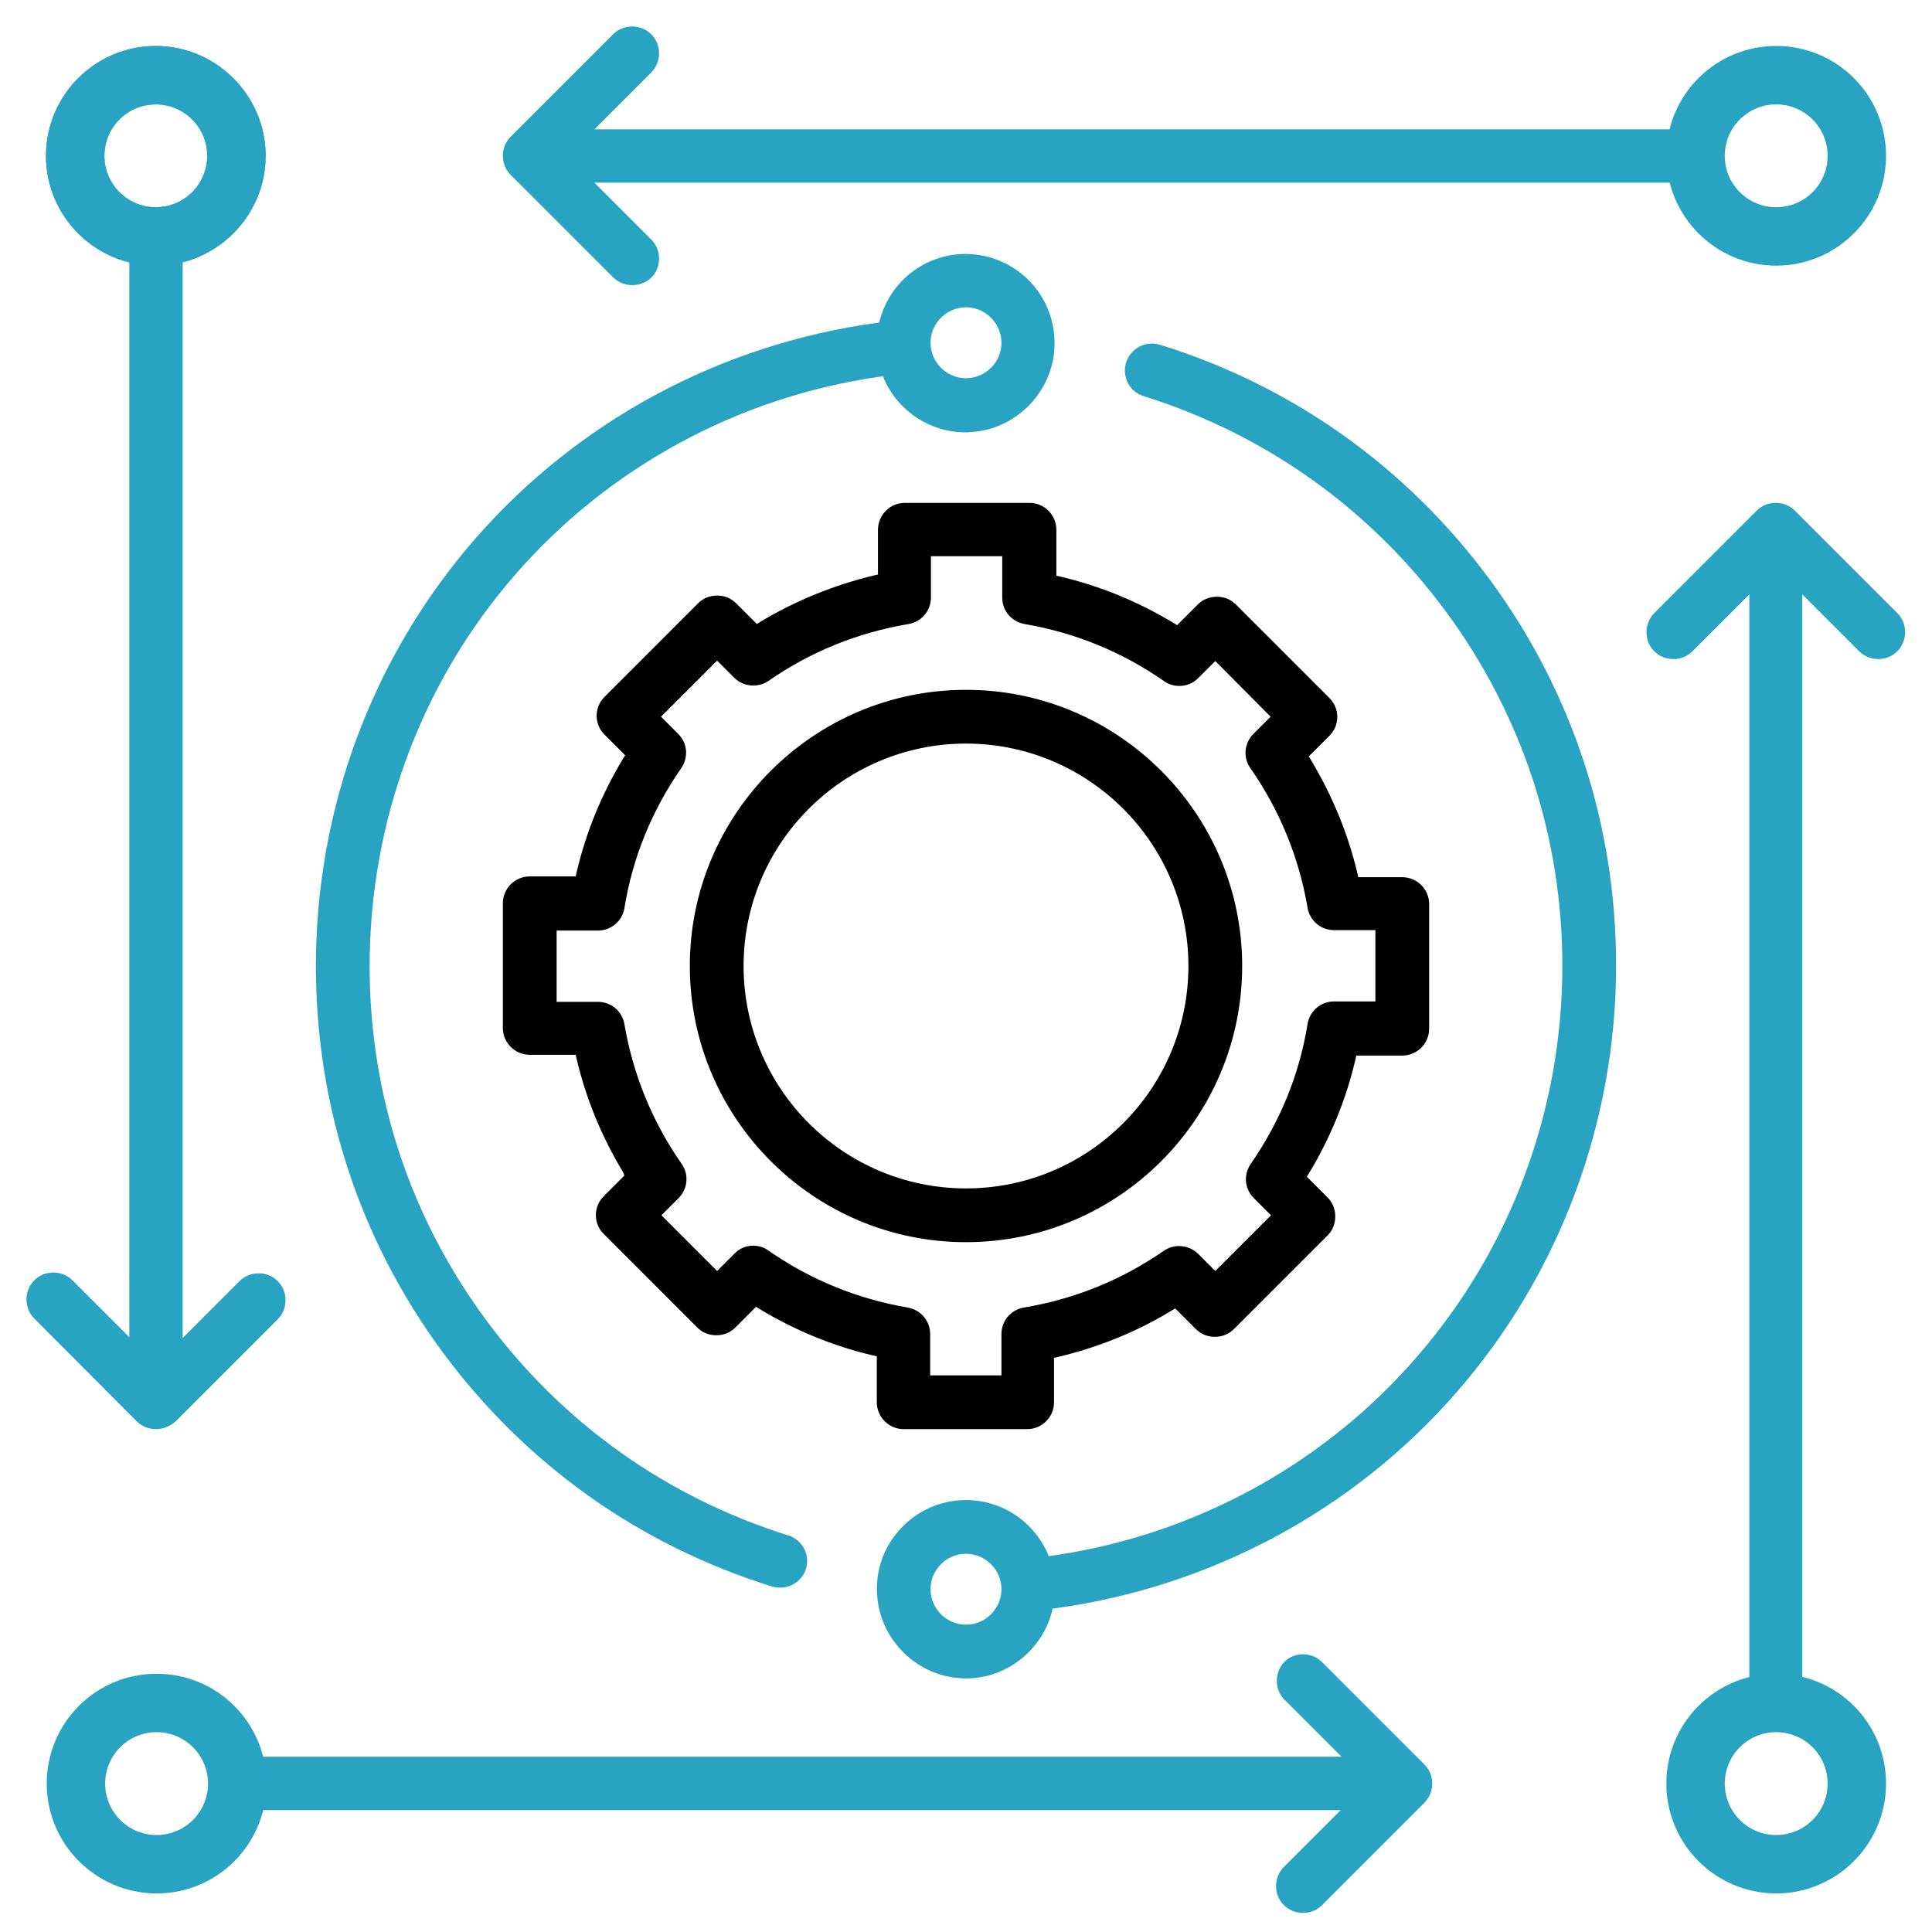 <?xml version="1.0" encoding="utf-8"?>
<!-- Generator: Adobe Illustrator 21.0.0, SVG Export Plug-In . SVG Version: 6.00 Build 0)  -->
<svg version="1.1" id="Layer_1" xmlns="http://www.w3.org/2000/svg" xmlns:xlink="http://www.w3.org/1999/xlink" x="0px" y="0px"
	 viewBox="0 0 496 496" style="enable-background:new 0 0 496 496;" xml:space="preserve">
<style type="text/css">
	.st0{fill:#28A3C1;}
</style>
<g>
	<path class="st0" d="M40,68.2c-15.5,0-28.2-12.6-28.2-28.2S24.5,11.8,40,11.8S68.2,24.5,68.2,40S55.5,68.2,40,68.2z M40,26.8
		c-7.3,0-13.2,5.9-13.2,13.2S32.7,53.2,40,53.2S53.2,47.3,53.2,40S47.3,26.8,40,26.8z"/>
</g>
<g>
	<path class="st0" d="M40,68.2c-15.5,0-28.2-12.6-28.2-28.2S24.5,11.8,40,11.8S68.2,24.5,68.2,40S55.5,68.2,40,68.2z M40,26.8
		c-7.3,0-13.2,5.9-13.2,13.2S32.7,53.2,40,53.2S53.2,47.3,53.2,40S47.3,26.8,40,26.8z"/>
</g>
<g>
	<path class="st0" d="M456,68.2c-15.5,0-28.2-12.6-28.2-28.2s12.6-28.2,28.2-28.2s28.2,12.6,28.2,28.2S471.5,68.2,456,68.2z
		 M456,26.8c-7.3,0-13.2,5.9-13.2,13.2s5.9,13.2,13.2,13.2s13.2-5.9,13.2-13.2S463.3,26.8,456,26.8z"/>
</g>
<g>
	<path class="st0" d="M456,486.1c-15.5,0-28.2-12.6-28.2-28.2s12.6-28.2,28.2-28.2s28.2,12.6,28.2,28.2S471.5,486.1,456,486.1z
		 M456,444.7c-7.3,0-13.2,5.9-13.2,13.2s5.9,13.2,13.2,13.2s13.2-5.9,13.2-13.2S463.3,444.7,456,444.7z"/>
</g>
<g>
	<path class="st0" d="M40.2,486.1c-15.5,0-28.2-12.6-28.2-28.2s12.6-28.2,28.2-28.2s28.2,12.6,28.2,28.2S55.8,486.1,40.2,486.1z
		 M40.2,444.7c-7.3,0-13.2,5.9-13.2,13.2s5.9,13.2,13.2,13.2s13.2-5.9,13.2-13.2S47.5,444.7,40.2,444.7z"/>
</g>
<g>
	<path class="st0" d="M449.1,433.9V152.6l-14.6,14.6c-1.3,1.3-3,2-4.9,2s-3.6-0.7-4.9-2c-1.3-1.3-2-3-2-4.9c0-1.8,0.7-3.6,2-4.9
		l26.3-26.3c1.3-1.3,3-2,4.9-2s3.6,0.7,4.9,2l26.3,26.3c1.3,1.3,2,3,2,4.9c0,1.8-0.7,3.6-2,4.9c-1.3,1.3-3,2-4.9,2s-3.6-0.7-4.9-2
		l-14.6-14.6v285.5L449.1,433.9z"/>
</g>
<g>
	<path class="st0" d="M40,366.9c-1.8,0-3.6-0.7-4.9-2L8.8,338.5c-1.3-1.3-2-3-2-4.9s0.7-3.6,2-4.9s3-2,4.9-2s3.6,0.7,4.9,2
		l14.6,14.6V63.1l13.7,4.2v276.2l14.6-14.6c1.3-1.3,3-2,4.9-2s3.6,0.7,4.9,2s2,3,2,4.9s-0.7,3.6-2,4.9l-26.3,26.3
		C43.6,366.2,41.8,366.9,40,366.9z"/>
</g>
<g>
	<path d="M232,366.9c-3.8,0-6.9-3.1-6.9-6.9v-11.8l-0.9-0.2c-10.3-2.4-20.2-6.5-29.3-12l-0.8-0.5l-5.3,5.3c-1.3,1.3-3,2-4.9,2
		s-3.6-0.7-4.9-2l-24-24c-2.7-2.7-2.7-7,0-9.7l5.3-5.3L160,301c-5.5-9.1-9.6-19-12-29.3l-0.2-0.9H136c-3.8,0-6.9-3.1-6.9-6.9v-32
		c0-3.8,3.1-6.9,6.9-6.9h11.8l0.2-0.9c2.4-10.4,6.5-20.3,12-29.4l0.5-0.8l-5.3-5.3c-2.7-2.7-2.7-7,0-9.7l24-24c1.3-1.3,3-2,4.9-2
		s3.6,0.7,4.9,2l5.3,5.3l0.8-0.5c9.1-5.5,19-9.5,29.4-12l0.9-0.2V136c0-3.8,3.1-6.9,6.9-6.9h32c3.8,0,6.9,3.1,6.9,6.9v11.8l0.9,0.2
		c10.3,2.4,20.2,6.5,29.3,12l0.8,0.5l5.3-5.3c1.3-1.3,3-2,4.9-2s3.6,0.7,4.9,2l24,24c2.7,2.7,2.7,7,0,9.7l-5.3,5.3l0.5,0.8
		c5.5,9.2,9.6,19,12,29.3l0.2,0.9H360c3.8,0,6.9,3.1,6.9,6.9v32c0,3.8-3.1,6.9-6.9,6.9h-11.8l-0.2,0.9c-2.4,10.4-6.5,20.3-12,29.4
		l-0.5,0.8l5.3,5.3c1.3,1.3,2,3,2,4.9s-0.7,3.6-2,4.9l-24,24c-1.3,1.3-3,2-4.9,2s-3.6-0.7-4.9-2l-5.3-5.3l-0.8,0.5
		c-9,5.5-18.9,9.5-29.4,12l-0.9,0.2V360c0,3.8-3.1,6.9-6.9,6.9H232z M193.3,319.8c1.4,0,2.8,0.4,3.9,1.2c10.9,7.6,23,12.5,35.9,14.7
		c3.3,0.6,5.7,3.4,5.7,6.8v10.6h18.3v-10.6c0-3.4,2.4-6.2,5.7-6.8c13.1-2.2,25.2-7.1,36-14.6c1.2-0.8,2.5-1.2,3.9-1.2
		c1.8,0,3.6,0.7,4.9,2l4.4,4.4l14.3-14.3l-4.4-4.4c-2.4-2.4-2.7-6-0.8-8.8c7.5-10.8,12.5-22.9,14.6-36c0.6-3.3,3.4-5.7,6.8-5.7h10.6
		v-18.3h-10.6c-3.4,0-6.2-2.4-6.8-5.7c-2.2-12.9-7.1-25-14.7-35.9c-1.9-2.7-1.6-6.4,0.8-8.8l4.4-4.4L312,169.7l-4.4,4.4
		c-1.3,1.3-3,2-4.8,2c-1.4,0-2.8-0.4-3.9-1.2c-10.9-7.6-23-12.5-35.9-14.7c-3.3-0.6-5.7-3.4-5.7-6.8v-10.6h-18.3v10.6
		c0,3.4-2.4,6.2-5.7,6.8c-13.1,2.2-25.2,7.1-36,14.6c-1.2,0.8-2.5,1.2-3.9,1.2c-1.8,0-3.6-0.7-4.9-2l-4.4-4.4L169.7,184l4.4,4.4
		c2.4,2.4,2.7,6,0.8,8.8c-7.5,10.8-12.5,22.9-14.6,36c-0.6,3.3-3.4,5.7-6.8,5.7h-10.6v18.3h10.6c3.4,0,6.2,2.4,6.8,5.7
		c2.2,12.9,7.1,25,14.7,35.9c1.9,2.7,1.6,6.4-0.8,8.8l-4.4,4.4l14.3,14.3l4.4-4.4C189.7,320.6,191.5,319.8,193.3,319.8z"/>
</g>
<g>
	<path d="M248,318.9c-39.1,0-70.9-31.8-70.9-70.9c0-39.1,31.8-70.9,70.9-70.9c39.1,0,70.9,31.8,70.9,70.9
		C318.9,287.1,287.1,318.9,248,318.9z M248,190.9c-31.5,0-57.1,25.6-57.1,57.1s25.6,57.1,57.1,57.1s57.1-25.6,57.1-57.1
		S279.5,190.9,248,190.9z"/>
</g>
<g>
	<path class="st0" d="M248,430.9c-1,0-1.9-0.1-2.9-0.2c-10.3-1.3-18.6-9.7-19.8-20c-0.8-6.6,1.2-13,5.6-17.9
		c4.3-4.9,10.6-7.7,17.1-7.7c9,0,17.2,5.3,20.9,13.6l0.3,0.8l0.8-0.1c36.4-5.2,69.7-23.3,93.7-51c24.1-27.7,37.4-63.4,37.4-100.4
		c0-33-10.3-64.4-29.9-91c-19.5-26.4-46.3-45.5-77.6-55.3c-3.5-1.1-5.5-4.7-4.6-8.3c0.8-3,3.5-5.2,6.7-5.2c0.7,0,1.4,0.1,2.1,0.3
		c34.1,10.6,63.3,31.4,84.6,60.2c21.3,28.9,32.5,63.2,32.5,99.1c0,40.5-14.6,79.5-41.1,109.8c-26.4,30.2-62.9,49.8-102.9,55.3
		l-0.7,0.1L270,414C267.3,423.9,258.2,430.9,248,430.9z M248,398.9c-5,0-9.1,4.1-9.1,9.1s4.1,9.1,9.1,9.1c5,0,9.1-4.1,9.1-9.1
		S253,398.9,248,398.9z"/>
</g>
<g>
	<path class="st0" d="M200.3,407.6c-0.7,0-1.4-0.1-2.1-0.3c-34.1-10.6-63.3-31.4-84.6-60.2c-21.3-28.9-32.5-63.1-32.5-99.1
		c0-40.6,14.6-79.6,41-109.8c26.4-30.2,62.9-49.8,102.9-55.3l0.7-0.1l0.2-0.7c2.7-10,11.7-16.9,22-16.9c6.5,0,12.7,2.8,17,7.6
		c4.4,4.9,6.4,11.3,5.7,17.9c-1.2,10.4-9.6,18.9-20,20.1c-0.9,0.1-1.8,0.2-2.7,0.2c-9,0-17.2-5.3-20.9-13.6l-0.3-0.8l-0.8,0.1
		c-36.4,5.2-69.7,23.3-93.7,50.9C108.1,175.3,94.9,211,94.9,248c0,33,10.3,64.4,29.9,90.9c19.5,26.4,46.3,45.5,77.6,55.3
		c3.5,1.1,5.5,4.7,4.6,8.3C206.2,405.5,203.4,407.6,200.3,407.6L200.3,407.6z M248,78.9c-5,0-9.1,4.1-9.1,9.1s4.1,9.1,9.1,9.1
		c5,0,9.1-4.1,9.1-9.1S253,78.9,248,78.9z"/>
</g>
<g>
	<path class="st0" d="M162.3,73.2c-1.8,0-3.6-0.7-4.9-2l-26.3-26.3c-1.3-1.3-2-3-2-4.9c0-1.8,0.7-3.6,2-4.9l26.3-26.3
		c1.3-1.3,3-2,4.9-2c1.8,0,3.6,0.7,4.9,2c1.3,1.3,2,3,2,4.9c0,1.8-0.7,3.6-2,4.9l-14.6,14.6h283.6l-4.2,13.7H152.6l14.6,14.6
		c1.3,1.3,2,3,2,4.9c0,1.8-0.7,3.6-2,4.9C165.9,72.5,164.2,73.2,162.3,73.2z"/>
</g>
<g>
	<path class="st0" d="M334.5,424.7c1.8,0,3.6,0.7,4.9,2l26.3,26.3c1.3,1.3,2,3,2,4.9c0,1.8-0.7,3.6-2,4.9l-26.3,26.3
		c-1.3,1.3-3,2-4.9,2c-1.8,0-3.6-0.7-4.9-2c-1.3-1.3-2-3-2-4.9c0-1.8,0.7-3.6,2-4.9l14.6-14.6H60.7l4.2-13.7h279.5l-14.6-14.6
		c-1.3-1.3-2-3-2-4.9c0-1.8,0.7-3.6,2-4.9C331,425.4,332.7,424.7,334.5,424.7z"/>
</g>
</svg>
